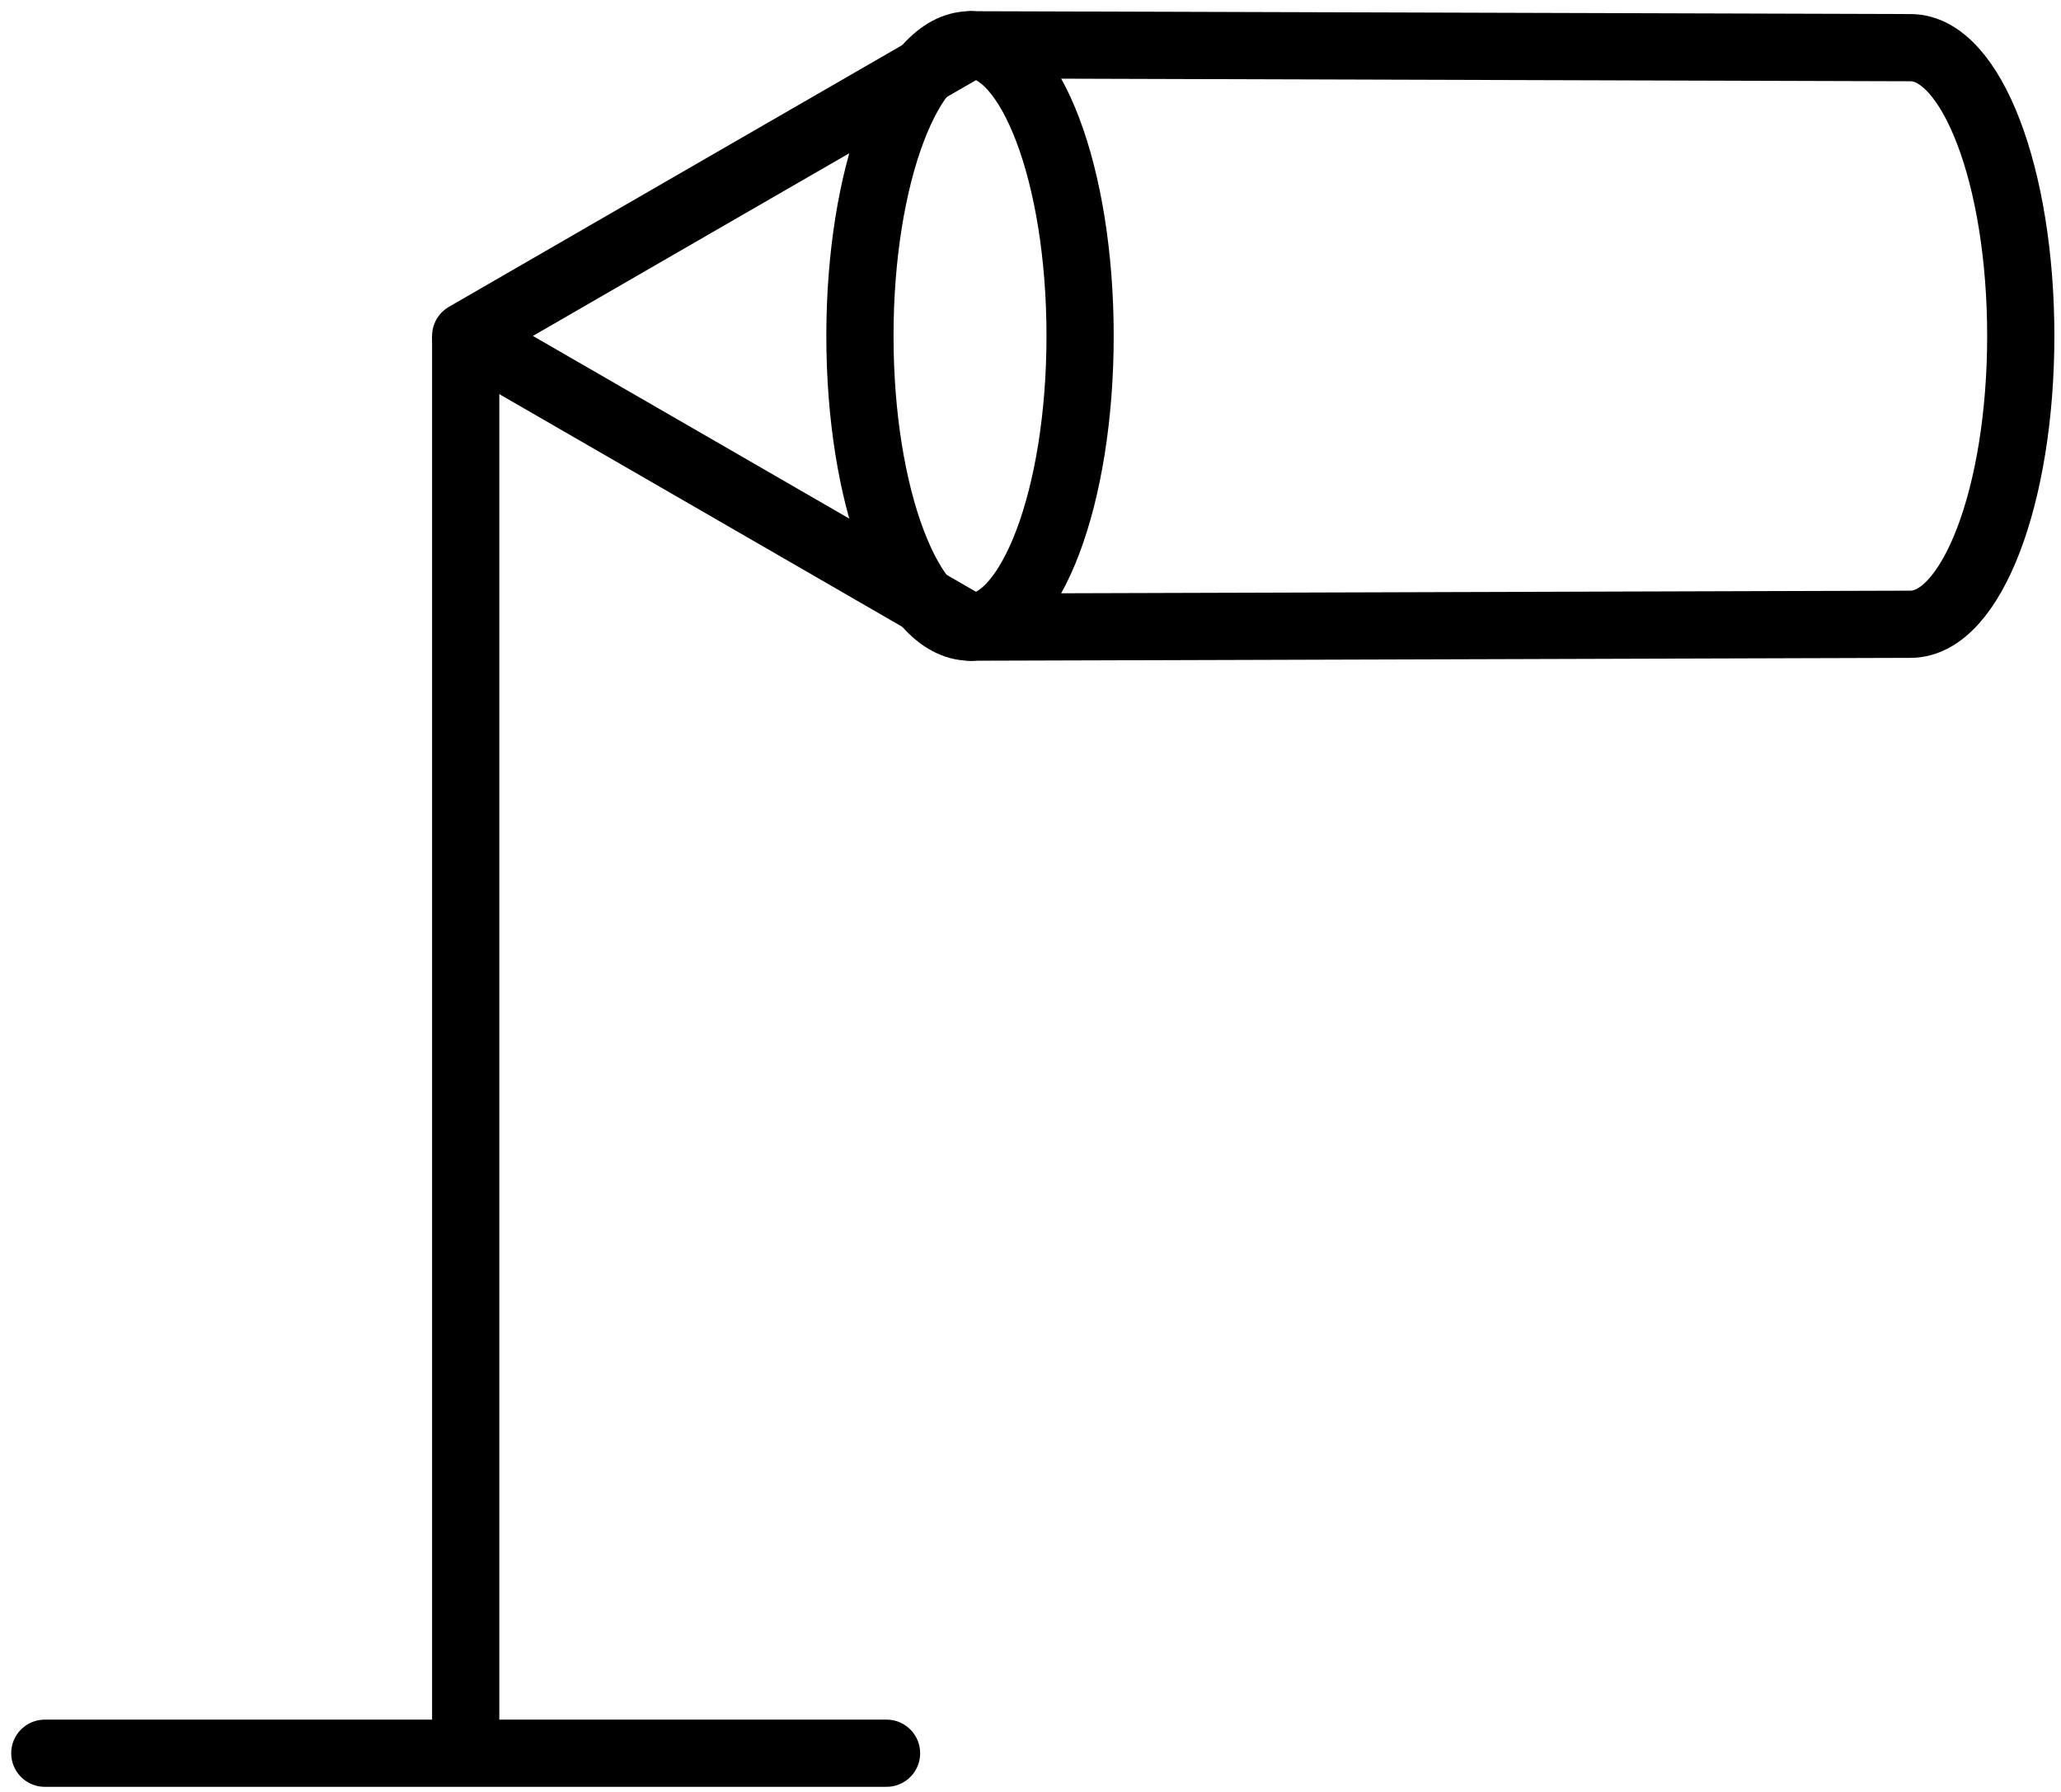 <?xml version="1.0"?>
<svg xmlns="http://www.w3.org/2000/svg" width="46" height="40" viewBox="0 0 46 40" fill="none">
<path d="M19.787 39.136H1" stroke="black" stroke-width="1.5" stroke-miterlimit="10" stroke-linecap="round"/>
<path d="M10.394 38.937V38.376V7.499" stroke="black" stroke-width="1.5" stroke-miterlimit="10"/>
<path d="M21.65 13.999L16.022 10.748L10.394 7.499L16.022 4.248L21.65 1" stroke="black" stroke-width="1.5" stroke-linecap="round" stroke-linejoin="round"/>
<path d="M21.65 13.999L42.642 13.935C44.001 13.935 45.102 11.063 45.102 7.499C45.102 3.935 44.001 1.064 42.642 1.064L21.65 1" stroke="black" stroke-width="1.5" stroke-miterlimit="10"/>
<path d="M21.65 13.999C23.007 13.999 24.107 11.089 24.107 7.499C24.107 3.91 23.007 1 21.65 1C20.293 1 19.193 3.91 19.193 7.499C19.193 11.089 20.293 13.999 21.65 13.999Z" stroke="black" stroke-width="1.5" stroke-miterlimit="10"/>
</svg>
